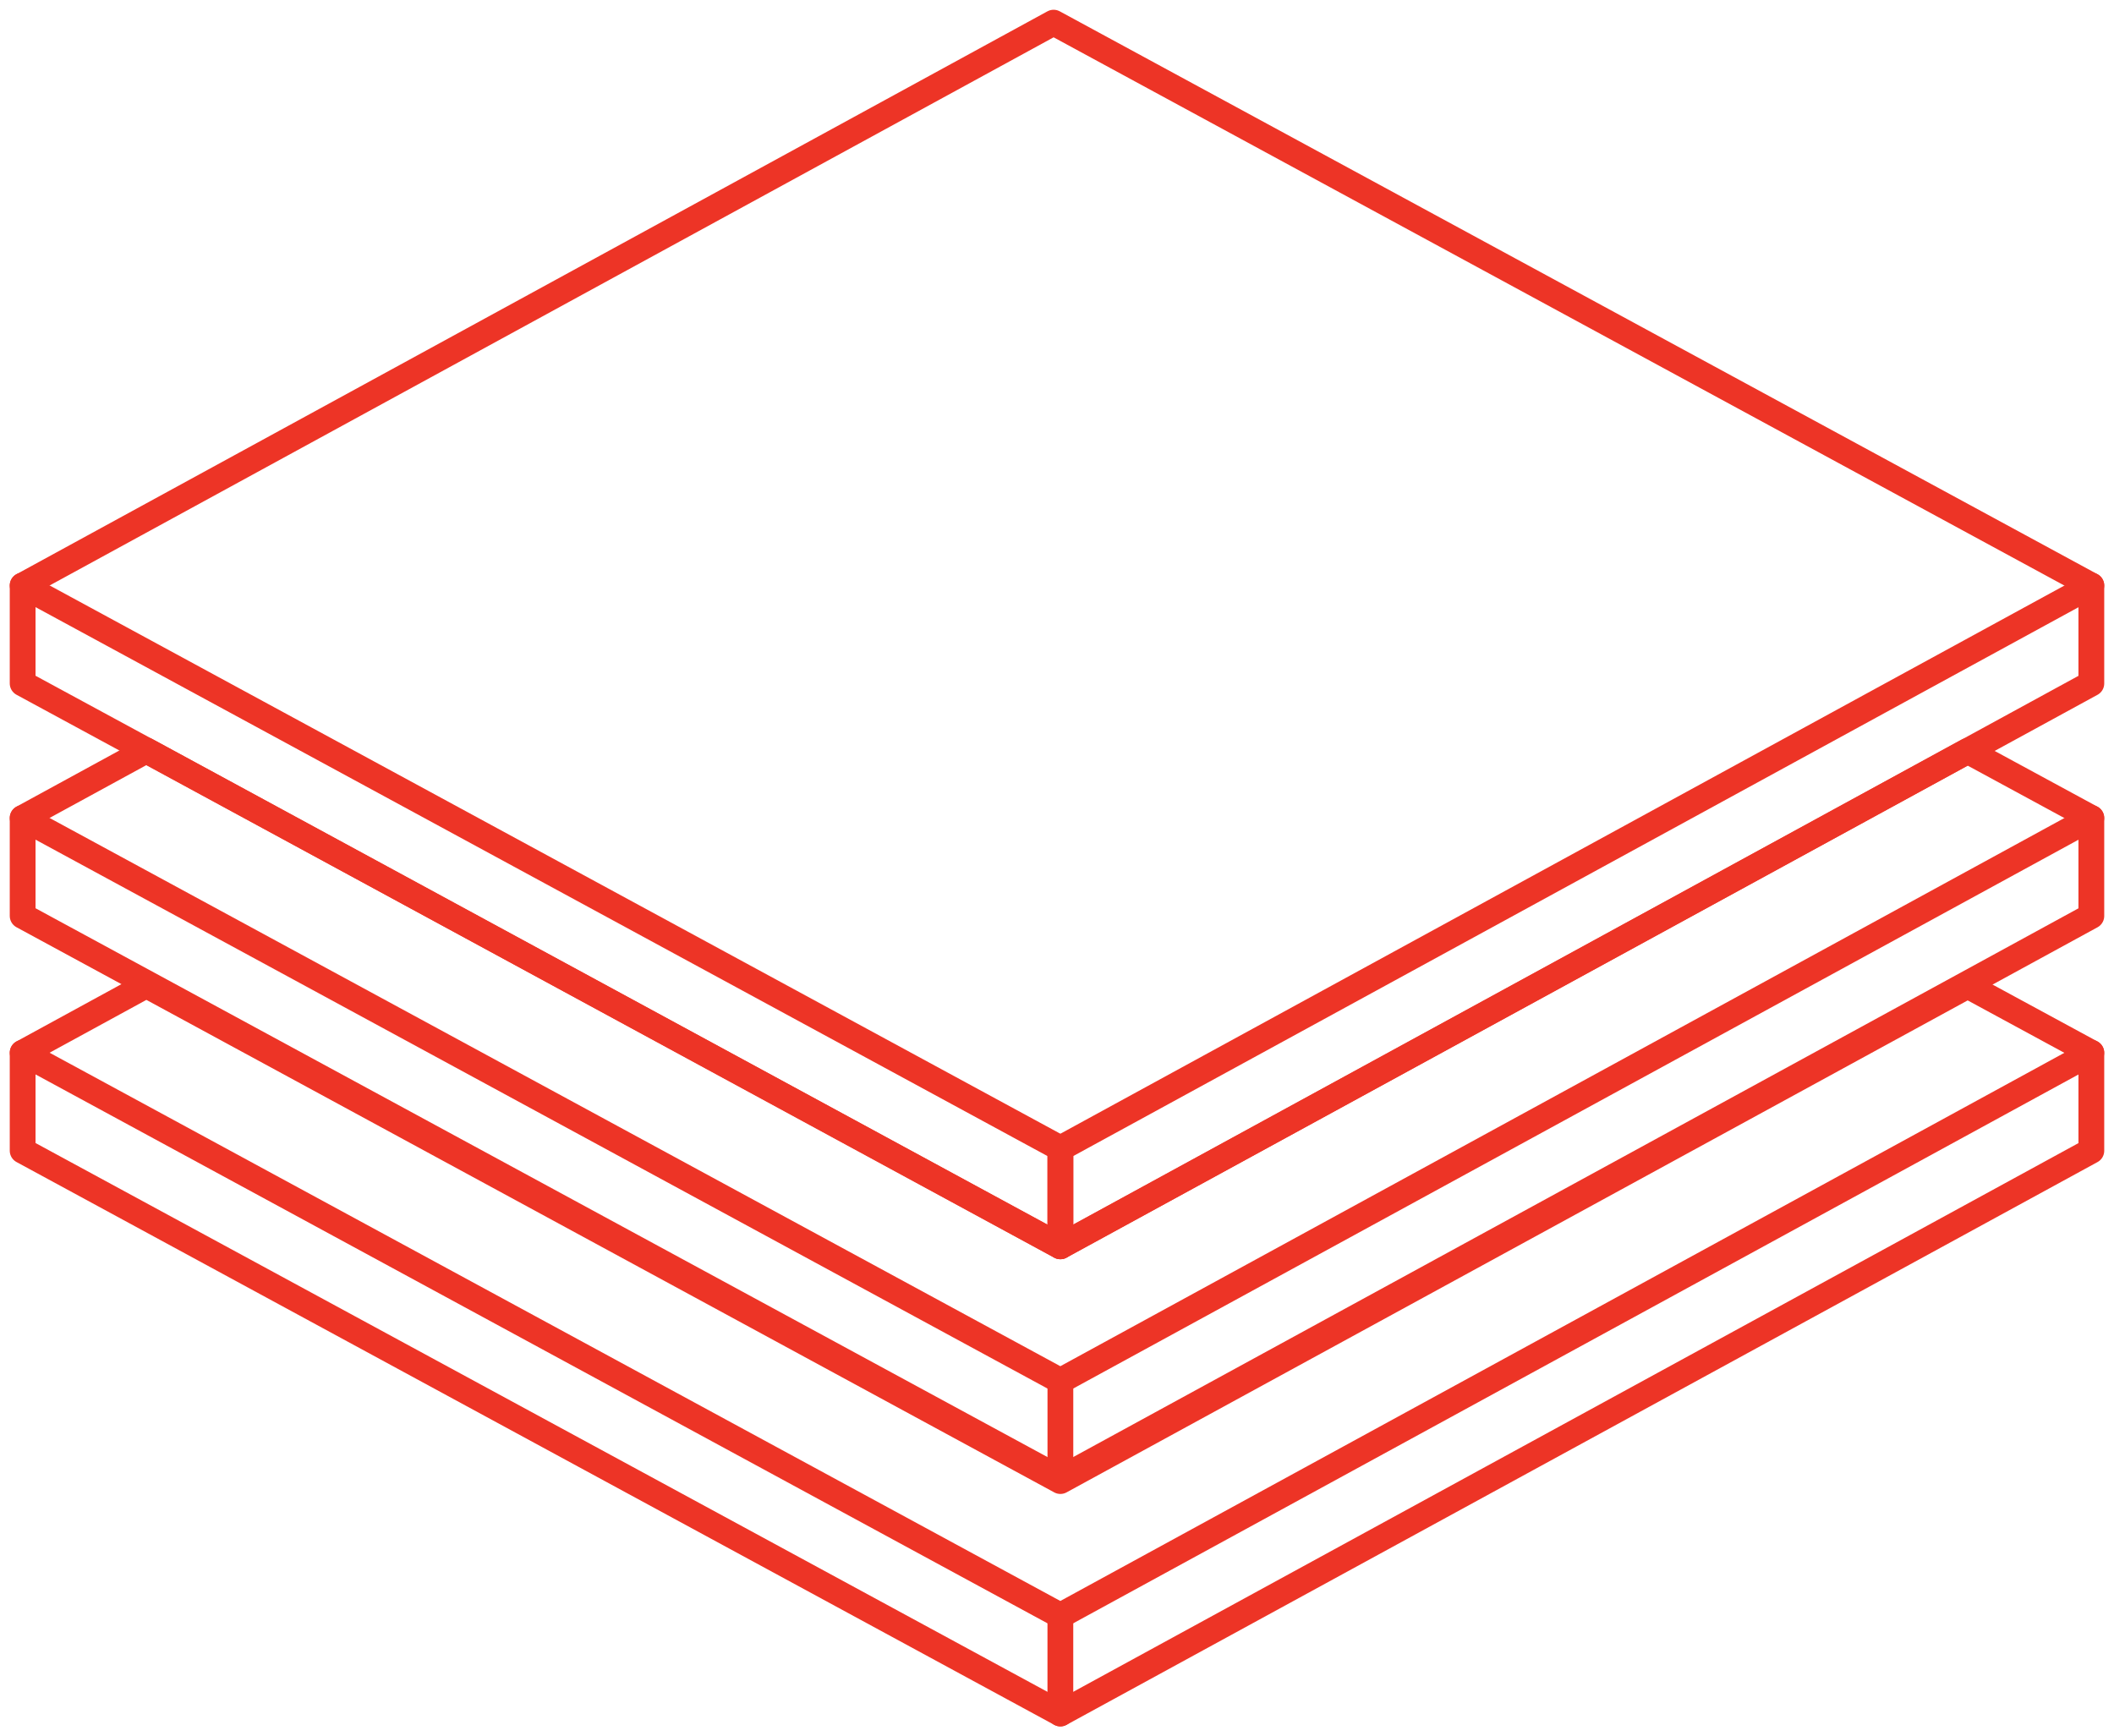 <?xml version="1.0" encoding="UTF-8"?>
<svg xmlns="http://www.w3.org/2000/svg" xmlns:xlink="http://www.w3.org/1999/xlink" id="Group_315" data-name="Group 315" width="164.024" height="134.709" viewBox="0 0 164.024 134.709">
  <defs>
    <clipPath id="clip-path">
      <rect id="Rectangle_195" data-name="Rectangle 195" width="164.024" height="134.709" fill="none"></rect>
    </clipPath>
  </defs>
  <g id="Group_312" data-name="Group 312" transform="translate(0 0)">
    <g id="Group_311" data-name="Group 311" clip-path="url(#clip-path)">
      <path id="Path_1084" data-name="Path 1084" d="M81.518,69.529v7.6L10.6,38.654,1,33.451v-7.6l16.575,8.991Z" transform="translate(0.757 19.576)" fill="none" stroke="#ed3426" stroke-linecap="round" stroke-linejoin="round" stroke-width="2"></path>
      <path id="Path_1085" data-name="Path 1085" d="M1,36.121,81.515,79.793l79.991-43.672" transform="translate(0.758 27.349)" fill="none" stroke="#ed3426" stroke-linecap="round" stroke-linejoin="round" stroke-width="2"></path>
      <path id="Path_1086" data-name="Path 1086" d="M126.814,25.855v7.6l-9.6,5.24L46.823,77.123V69.529L110.239,34.9Z" transform="translate(35.452 19.576)" fill="none" stroke="#ed3426" stroke-linecap="round" stroke-linejoin="round" stroke-width="2"></path>
      <path id="Path_1087" data-name="Path 1087" d="M161.509,38.379v7.6L81.518,89.644,1,45.975v-7.6l9.6-5.24L81.518,71.608l70.394-38.433Z" transform="translate(0.757 25.091)" fill="none" stroke="#ed3426" stroke-linecap="round" stroke-linejoin="round" stroke-width="2"></path>
      <path id="Path_1088" data-name="Path 1088" d="M1,46.487,81.515,90.16l79.991-43.672" transform="translate(0.758 35.198)" fill="none" stroke="#ed3426" stroke-linecap="round" stroke-linejoin="round" stroke-width="2"></path>
      <path id="Path_1089" data-name="Path 1089" d="M161.509,48.746v7.6L81.518,100.011,1,56.342v-7.6l9.6-5.24L81.518,81.975l70.394-38.433Z" transform="translate(0.757 32.941)" fill="none" stroke="#ed3426" stroke-linecap="round" stroke-linejoin="round" stroke-width="2"></path>
    </g>
  </g>
  <line id="Line_225" data-name="Line 225" y1="7.594" transform="translate(82.275 107.141)" fill="none" stroke="#ed3426" stroke-linecap="round" stroke-linejoin="round" stroke-width="2"></line>
  <g id="Group_314" data-name="Group 314" transform="translate(0 0)">
    <g id="Group_313" data-name="Group 313" clip-path="url(#clip-path)">
      <path id="Path_1090" data-name="Path 1090" d="M1,44.674,80.991,1l80.518,43.674" transform="translate(0.757 0.757)" fill="none" stroke="#ed3426" stroke-linecap="round" stroke-linejoin="round" stroke-width="2"></path>
      <line id="Line_226" data-name="Line 226" y2="7.594" transform="translate(82.273 125.358)" fill="none" stroke="#ed3426" stroke-linecap="round" stroke-linejoin="round" stroke-width="2"></line>
    </g>
  </g>
</svg>
